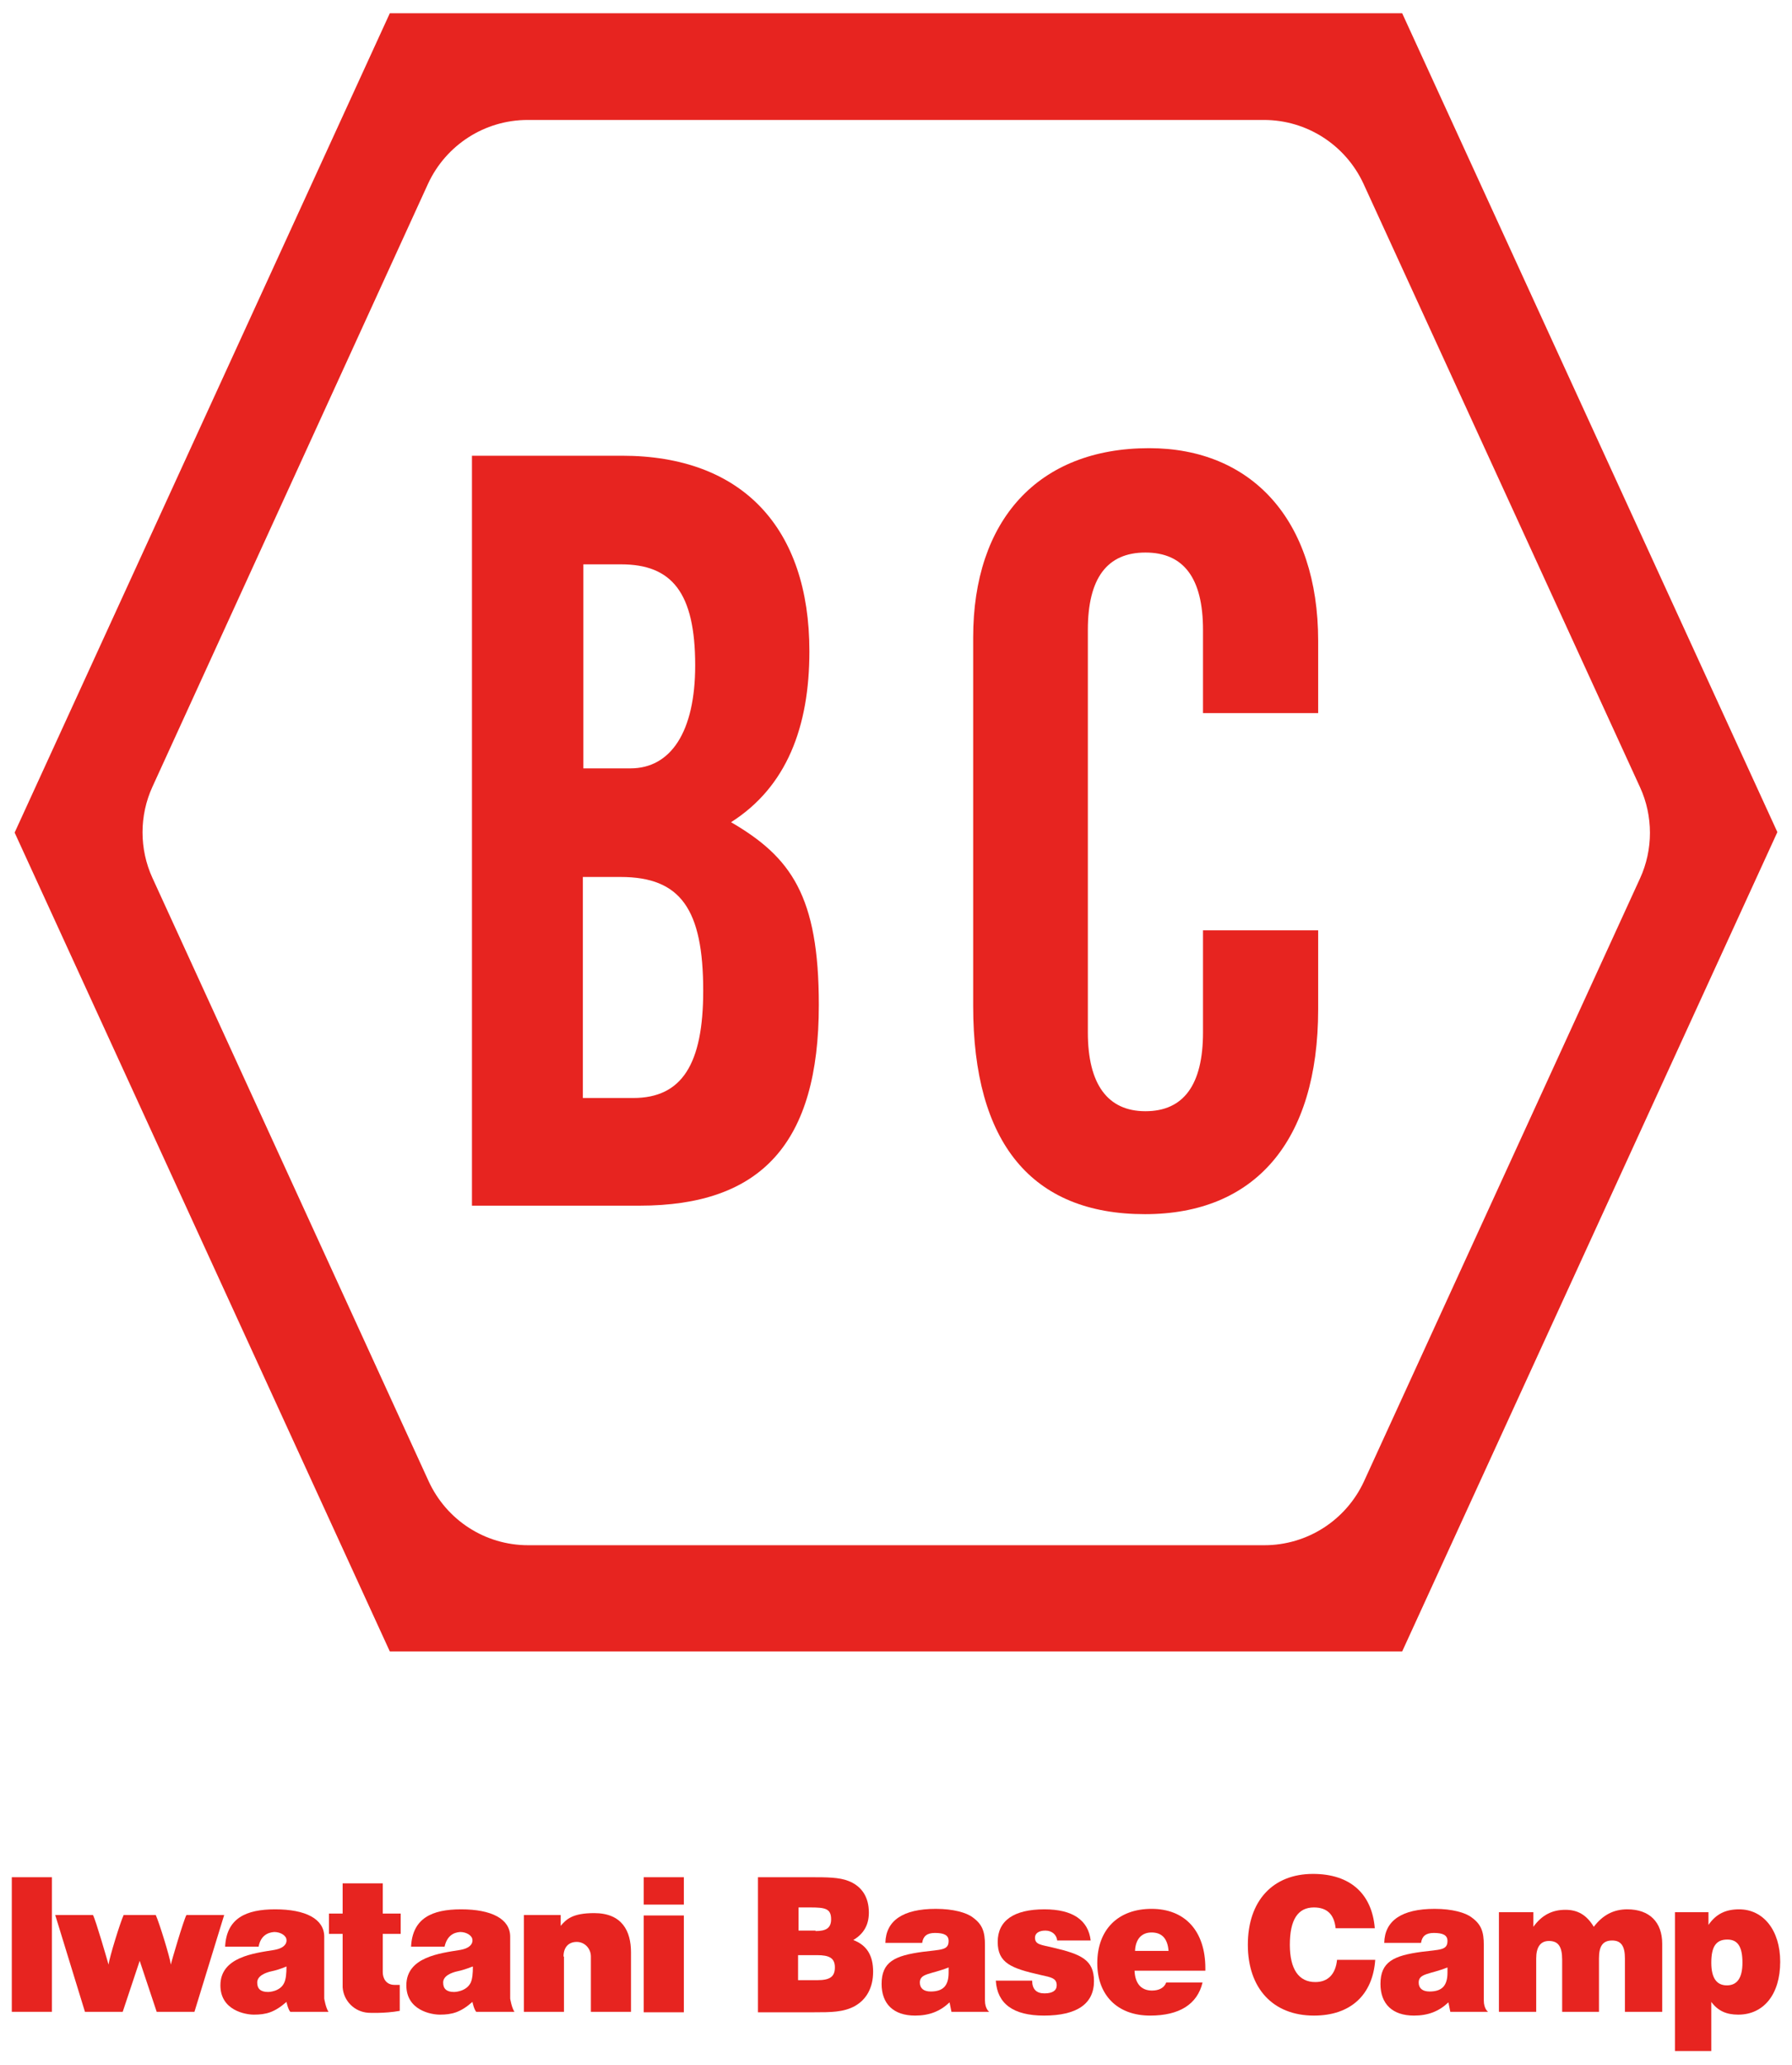 <?xml version="1.0" encoding="utf-8"?>
<!-- Generator: Adobe Illustrator 24.2.3, SVG Export Plug-In . SVG Version: 6.00 Build 0)  -->
<svg version="1.1" id="レイヤー_1" xmlns="http://www.w3.org/2000/svg" xmlns:xlink="http://www.w3.org/1999/xlink" x="0px"
	 y="0px" viewBox="0 0 379.7 437.3" style="enable-background:new 0 0 379.7 437.3;" xml:space="preserve">
<style type="text/css">
	.st0{fill:#E72420;}
</style>
<g>
	<g>
		<path class="st0" d="M297.1,349.7H82.6L3.1,176.3L82.6,2.8h214.5l79.5,173.4L297.1,349.7z M111.9,327.2h156
			c9.1,0,17.3-5.3,21.1-13.5l58.5-127.7c2.8-6.1,2.8-13.2,0-19.3L288.9,38.9c-3.8-8.2-12-13.5-21.1-13.5h-156
			c-9.1,0-17.3,5.3-21.1,13.5L32.3,166.6c-2.8,6.1-2.8,13.2,0,19.3l58.5,127.7C94.6,321.9,102.8,327.2,111.9,327.2"/>
		<path class="st0" d="M100,96.5h31.8c25.5,0,39.7,15.3,39.7,41.4c0,16-4.8,28.7-16.6,36.2c12.7,7.4,18.6,15.6,18.6,38.7
			c0,29.3-12.2,42.5-38,42.5H100V96.5z M133.6,162.7c8.5,0,13.7-7.7,13.7-21.8c0-15.5-5-21.4-15.7-21.4h-8v43.2H133.6z M134.2,232.5
			c10.3,0,14.8-7.2,14.8-22.7c0-17.3-4.8-24.1-17.5-24.1h-8v46.8H134.2z"/>
		<path class="st0" d="M206.2,135c0-24.8,13.7-40.1,37.3-40.1c21.6,0,35.8,15.1,35.8,40.8V151h-24.4v-17.6c0-11-4.1-16.4-12.2-16.4
			c-8.1,0-12.2,5.4-12.2,16.4v85.2c0,11,4.2,16.7,12.2,16.7c8.1,0,12.2-5.6,12.2-16.7v-21.6h24.4v16.7c0,28.1-13.5,43.4-36.7,43.4
			c-24,0-36.4-15.1-36.4-44.1V135z"/>
	</g>
	<g>
		<rect x="2.5" y="397.5" class="st0" width="8.5" height="28.5"/>
		<rect x="136.4" y="405.6" class="st0" width="8.5" height="20.5"/>
		<rect x="136.4" y="397.5" class="st0" width="8.5" height="5.8"/>
		<path class="st0" d="M119.4,414.3c0-2,1.1-3.1,2.8-3.1c1.7,0,3,1.4,3,3.1V426h8.5v-12.6c0-4.5-1.9-8.3-7.8-8.3
			c-4.6,0-5.9,1.3-7.1,2.7h0v-2.3h-7.8V426h8.5V414.3"/>
		<path class="st0" d="M78,426.2L78,426.2c-2.9-0.2-5.2-2.5-5.4-5.4v-11.3h-2.9v-4.3h2.9v-6.4h8.5v6.4h3.8v4.3h-3.8v8.1
			c0,1.3,0.7,2.7,2.5,2.7h1.1v5.5C81.4,426.4,78,426.2,78,426.2"/>
		<path class="st0" d="M54.8,412.2h-7.1c0.3-6,4.4-7.9,10.6-7.9c6.4,0,10.4,2,10.4,5.8v13.1c0,0,0.3,1.9,0.9,2.8h-8.1
			c-0.5-0.6-0.8-2.1-0.8-2.1c-2.5,2.2-4.3,2.7-6.9,2.7c-1.8,0-7.1-0.9-7.1-6.2c0-6,7.1-6.8,11.4-7.5c2.9-0.5,2.6-2.1,2.6-2.1
			c0-0.9-1.2-1.7-2.6-1.7C56.6,409.2,55.2,410,54.8,412.2 M57.6,417.4c-1.4,0.3-3.1,1-3.1,2.4c0,1.3,0.7,2,2.3,2c0,0,2.5,0,3.4-1.9
			c0.4-0.8,0.5-2.1,0.5-3.5C60.7,416.4,59.1,417.1,57.6,417.4"/>
		<path class="st0" d="M94.2,412.2h-7.1c0.3-6,4.4-7.9,10.6-7.9c6.4,0,10.4,2,10.4,5.8v13.1c0,0,0.3,1.9,0.9,2.8h-8.1
			c-0.5-0.6-0.8-2.1-0.8-2.1c-2.5,2.2-4.3,2.7-6.9,2.7c-1.8,0-7.1-0.9-7.1-6.2c0-6,7.1-6.8,11.4-7.5c2.9-0.5,2.6-2.1,2.6-2.1
			c0-0.9-1.2-1.7-2.6-1.7C96,409.2,94.7,410,94.2,412.2 M97,417.4c-1.4,0.3-3.1,1-3.1,2.4c0,1.3,0.7,2,2.3,2c0,0,2.5,0,3.5-1.9
			c0.4-0.8,0.5-2.1,0.5-3.5C100.1,416.4,98.5,417.1,97,417.4"/>
		<path class="st0" d="M39.5,405.5c-0.6,1.1-3.2,9.9-3.3,10.5c-0.2-1.6-2.5-9-3.2-10.5l-6.8,0c-0.7,1.5-3,8.9-3.2,10.5
			c-0.2-0.7-2.7-9.4-3.3-10.5h-8l6.3,20.5h8l3.6-10.8l3.6,10.8h8l6.3-20.5H39.5z"/>
		<path class="st0" d="M160.7,397.5h10.2h0.9c3.3,0,6,0,8,0.8c2.8,1.1,4.3,3.4,4.3,6.7c0,2.6-1.1,4.5-3.3,5.8
			c2.9,1.1,4.2,3.3,4.2,6.7c0,3.4-1.4,5.9-3.9,7.3c-2.4,1.3-5.1,1.3-8.5,1.3h-12V397.5z M172.8,408.9c2.2,0,3.3-0.6,3.3-2.5
			c0-2.3-1.3-2.5-4.5-2.5h-2.4v4.9H172.8z M173.2,419.3c2.6,0,3.7-0.7,3.7-2.7s-1.2-2.6-3.8-2.6h-4v5.3H173.2z"/>
		<path class="st0" d="M201.2,424c-2,1.9-4.3,2.8-7.3,2.8c-4.6,0-7.1-2.5-7.1-6.7c0-4.7,2.8-6,8.7-6.8c3.9-0.5,5.5-0.3,5.5-2.3
			c0-1.2-0.9-1.7-2.9-1.7c-1.7,0-2.5,0.7-2.7,2.1h-7.8c0.1-4.7,3.7-7.2,10.7-7.2c3.7,0,6.5,0.8,7.8,1.8c2.1,1.5,2.6,3.1,2.6,5.9
			v11.7c0,1.8,0.9,2.4,0.9,2.4h-8L201.2,424z M194.9,419.8c0,1.2,0.8,1.9,2.3,1.9c2.7,0,3.8-1.3,3.8-4c0-0.4,0-0.7,0-1.1
			C197.3,418.1,194.9,417.8,194.9,419.8"/>
		<path class="st0" d="M306.9,424c-2,1.9-4.3,2.8-7.3,2.8c-4.6,0-7.1-2.5-7.1-6.7c0-4.7,2.8-6,8.7-6.8c3.9-0.5,5.5-0.3,5.5-2.3
			c0-1.2-0.9-1.7-2.9-1.7c-1.7,0-2.5,0.7-2.7,2.1h-7.8c0.1-4.7,3.7-7.2,10.7-7.2c3.7,0,6.5,0.8,7.8,1.8c2.1,1.5,2.6,3.1,2.6,5.9
			v11.7c0,1.8,0.9,2.4,0.9,2.4h-8L306.9,424z M300.6,419.8c0,1.2,0.8,1.9,2.3,1.9c2.7,0,3.8-1.3,3.8-4c0-0.4,0-0.7,0-1.1
			C303,418.1,300.6,417.8,300.6,419.8"/>
		<path class="st0" d="M218.7,419.4c0,1.8,0.9,2.7,2.6,2.7c1.7,0,2.6-0.6,2.6-1.7c0-1.5-1.1-1.7-3.4-2.2c-6.2-1.4-9.1-2.5-9.1-7
			c0-4.5,3.4-6.9,9.9-6.9c6,0,9.3,2.3,9.8,6.6H224c-0.1-1.2-1.1-2.1-2.5-2.1c-1.4,0-2.2,0.6-2.2,1.5c0,1.5,1.3,1.5,3.8,2.1
			c6,1.4,8.7,2.6,8.7,7.1c0,4.8-3.6,7.3-10.6,7.3c-6.5,0-9.9-2.5-10.2-7.4H218.7z"/>
		<path class="st0" d="M254.8,419.8c-1.1,4.6-4.9,7-11.1,7c-7,0-11.2-4.4-11.2-11.1c0-7.1,4.4-11.5,11.5-11.5
			c7.1,0,11.4,4.7,11.4,12.6v0.5h-15c0.1,2.7,1.4,4.2,3.7,4.2c1.5,0,2.6-0.6,3-1.7H254.8z M247.6,413.1c-0.2-2.6-1.4-3.9-3.6-3.9
			c-2.1,0-3.4,1.4-3.5,3.9H247.6z"/>
		<path class="st0" d="M291.4,414.9c-0.5,7.5-5.2,11.9-13,11.9c-8.7,0-14-5.8-14-15c0-9.3,5.3-15,13.8-15c7.9,0,12.5,4.2,13.1,11.5
			h-8.3c-0.3-2.9-1.8-4.4-4.6-4.4c-3.4,0-5.1,2.6-5.1,7.9c0,5.2,1.9,7.9,5.4,7.9c2.7,0,4.3-1.7,4.6-4.7H291.4z"/>
		<path class="st0" d="M317.6,404.9h7.3v3.1c1.8-2.5,4-3.6,6.8-3.6c2.6,0,4.5,1.1,6,3.6c1.9-2.5,4.2-3.7,7.1-3.7
			c4.7,0,7.4,2.7,7.4,7.3V426h-7.9v-11.3c0-2.6-0.8-3.8-2.7-3.8c-2,0-2.8,1.2-2.8,3.8V426H331v-11c0-2.8-0.8-4-2.8-4
			c-1.8,0-2.7,1.3-2.7,3.7V426h-7.9V404.9z"/>
		<path class="st0" d="M354.9,404.9h7.1v2.7c1.6-2.3,3.6-3.3,6.5-3.3c5.1,0,8.7,4.4,8.7,11.1c0,6.9-3.5,11.2-8.9,11.2
			c-2.5,0-4.3-0.8-5.7-2.7v10.4h-7.7V404.9z M366,410.7c-2.4,0-3.4,1.5-3.4,4.9c0,3.2,1.1,4.8,3.3,4.8c2.2,0,3.3-1.6,3.3-4.8
			C369.2,412.2,368.2,410.7,366,410.7"/>
	</g>
</g>
</svg>
